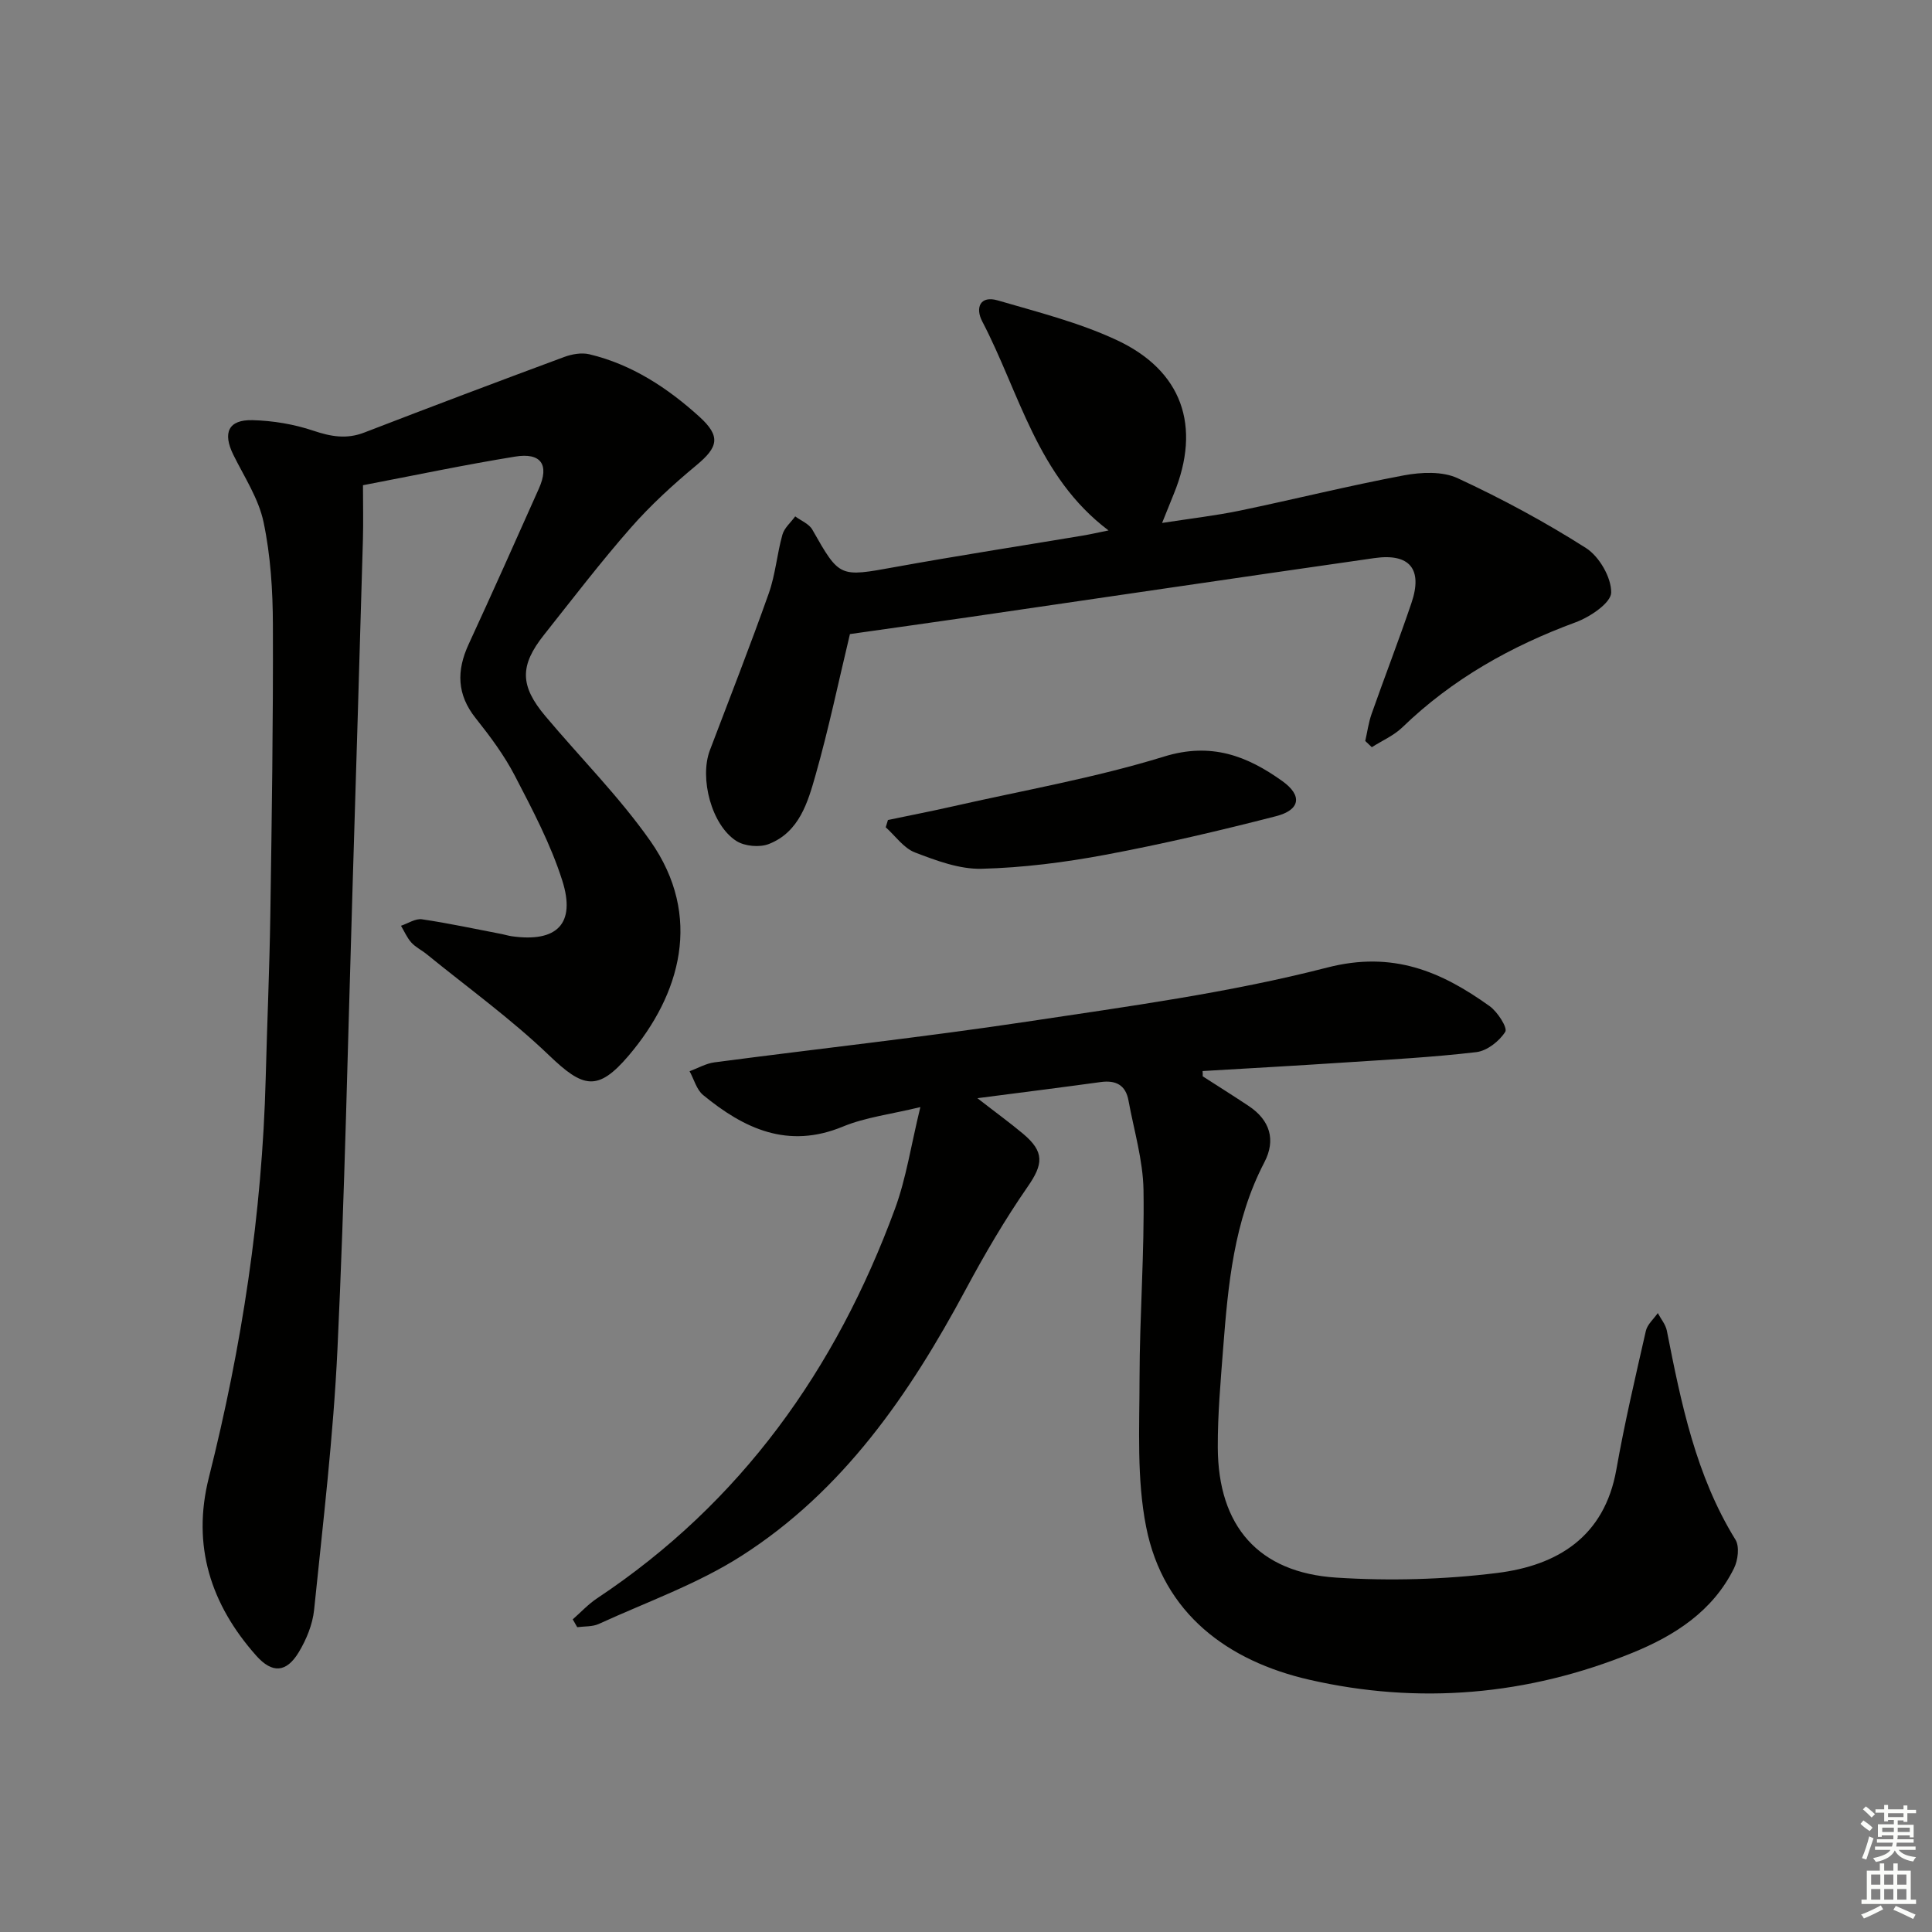 <svg enable-background="new 0 0 400 400" viewBox="0 0 400 400" xmlns="http://www.w3.org/2000/svg"><rect x="0" y="0" width="400" height="400" fill="#808080" stroke="none"/><g fill="#010100"><path d="m249.01 222.84c3.18 2.05 6.38 4.05 9.53 6.15 4.41 2.94 5.65 7.03 3.23 11.66-6.33 12.14-7.51 25.36-8.54 38.63-.52 6.8-1.13 13.61-1.1 20.42.07 16.27 8.41 25.9 24.56 26.93 11.03.71 22.29.4 33.26-.96 12.47-1.55 22.23-7.45 24.7-21.42 1.7-9.63 3.94-19.17 6.11-28.71.31-1.34 1.62-2.46 2.47-3.68.64 1.21 1.61 2.35 1.87 3.63 2.96 15.01 5.98 29.96 14.21 43.29.87 1.41.52 4.25-.3 5.91-4.38 8.87-12.23 13.92-21.02 17.5-21.7 8.85-44.32 10.77-66.96 5.57-16.75-3.85-30.16-13.6-33.73-31.61-1.98-9.98-1.38-20.53-1.37-30.82.02-12.98 1.03-25.96.82-38.93-.1-6.2-1.98-12.38-3.11-18.56-.59-3.22-2.64-4.24-5.77-3.81-8.01 1.1-16.04 2.11-25.51 3.34 3.86 3 6.73 5.08 9.44 7.35 4.51 3.77 4.19 6.34.96 10.99-4.71 6.79-8.91 13.99-12.83 21.29-11.62 21.67-25.37 41.69-46.43 55.14-9.12 5.83-19.6 9.53-29.53 14.08-1.31.6-2.96.47-4.46.67-.31-.54-.62-1.08-.93-1.62 1.68-1.47 3.22-3.15 5.06-4.37 29.81-19.8 49.44-47.43 61.65-80.62 2.33-6.32 3.32-13.13 5.26-21.07-6.1 1.49-11.36 2.1-16.07 4.05-11.36 4.69-20.42.43-28.9-6.54-1.37-1.12-1.89-3.26-2.81-4.93 1.71-.63 3.38-1.61 5.14-1.84 21.57-2.84 43.2-5.2 64.71-8.43 20.83-3.14 41.83-5.96 62.17-11.2 13.59-3.5 23.57.8 33.62 7.99 1.64 1.17 3.76 4.49 3.24 5.31-1.22 1.94-3.76 3.94-5.98 4.21-9.07 1.07-18.21 1.55-27.34 2.15-9.78.65-19.57 1.19-29.35 1.77.04.37.04.73.03 1.09z"/><path d="m75.15 100.46c0 3.95.09 7.58-.01 11.21-.69 23.95-1.4 47.89-2.14 71.84-.98 31.92-1.63 63.86-3.13 95.76-.85 18.06-3 36.06-4.84 54.05-.31 3.01-1.6 6.14-3.18 8.76-2.56 4.24-5.49 4.43-8.79.72-9.43-10.61-13.37-22.78-9.82-36.88 6.84-27.15 11.04-54.66 11.77-82.68.29-11.31.79-22.61.96-33.92.3-19.97.6-39.94.53-59.9-.02-7.12-.47-14.37-1.93-21.31-1.02-4.87-3.99-9.36-6.25-13.93s-1.06-7.32 3.97-7.19c4.24.11 8.6.84 12.61 2.19 3.64 1.22 6.87 1.79 10.53.37 13.75-5.31 27.53-10.51 41.35-15.63 1.61-.6 3.62-.96 5.25-.57 8.79 2.1 16.17 6.95 22.75 12.91 4.52 4.09 3.91 6.32-.59 10.06-4.82 4-9.5 8.28-13.62 12.98-6.25 7.12-12.01 14.67-17.91 22.1-5.09 6.4-5.05 10.55.24 16.85 7.25 8.63 15.3 16.69 21.75 25.87 10.96 15.61 6.17 31.86-4.45 44.38-6.46 7.61-9.48 6.75-16.54-.02-7.88-7.56-16.83-14.01-25.33-20.93-1.03-.84-2.3-1.44-3.17-2.41-.89-.99-1.44-2.3-2.14-3.47 1.45-.48 2.99-1.54 4.35-1.34 5.57.82 11.09 2.02 16.63 3.08.65.13 1.29.34 1.95.43 9.34 1.32 13.32-2.55 10.46-11.54-2.39-7.51-6.15-14.63-9.8-21.66-2.2-4.25-5.13-8.18-8.12-11.94-3.91-4.9-3.99-9.83-1.47-15.3 4.94-10.71 9.76-21.49 14.56-32.27 2.19-4.92.44-7.48-4.96-6.59-10.31 1.67-20.52 3.82-31.47 5.92z"/><path d="m282.66 153.41c.43-1.87.68-3.8 1.31-5.59 2.7-7.67 5.64-15.26 8.25-22.96 2.39-7.02-.34-10.37-7.69-9.31-28.09 4.02-56.16 8.18-84.24 12.27-8.2 1.19-16.4 2.33-24.32 3.46-2.38 9.92-4.4 19.62-7.1 29.13-1.61 5.69-3.39 11.86-9.68 14.33-1.91.75-4.98.48-6.71-.61-5.17-3.27-7.7-13.01-5.51-18.79 4.11-10.83 8.34-21.61 12.21-32.53 1.37-3.88 1.69-8.12 2.81-12.11.39-1.4 1.74-2.53 2.65-3.79 1.2.9 2.86 1.54 3.54 2.74 5.67 9.98 5.59 9.84 17.13 7.75 12.9-2.34 25.86-4.34 38.8-6.5 1.62-.27 3.23-.64 5.4-1.08-14.8-11.14-18.4-28.45-26.15-43.28-1.47-2.81-.46-5.42 3.23-4.34 8.26 2.41 16.73 4.55 24.49 8.15 13.74 6.36 17.67 17.92 11.95 31.89-.68 1.67-1.35 3.35-2.43 6.03 5.86-.91 11-1.5 16.05-2.54 11.35-2.36 22.61-5.17 34-7.31 3.6-.67 7.99-.88 11.15.59 9.14 4.24 18.08 9.05 26.57 14.46 2.74 1.75 5.25 6.09 5.21 9.21-.03 2.13-4.36 5.05-7.31 6.14-13.43 4.95-25.59 11.77-35.93 21.77-1.77 1.71-4.19 2.75-6.32 4.11-.44-.43-.9-.86-1.36-1.29z"/><path d="m183.84 169.77c4.44-.93 8.89-1.79 13.3-2.79 14.66-3.33 29.54-5.92 43.86-10.34 9.77-3.02 17.21-.14 24.51 5.09 4.19 3 3.69 5.97-1.34 7.26-11.68 3-23.44 5.76-35.29 7.98-8.44 1.58-17.07 2.68-25.64 2.9-4.59.12-9.39-1.69-13.81-3.38-2.34-.9-4.05-3.42-6.05-5.21.16-.49.31-1 .46-1.51z"/></g><path d="m385.2 377.6.6-.7c.6.4 1.3.9 1.9 1.5l-.6.7c-.8-.5-1.4-1-1.9-1.5zm.3 7.1c.6-1.4 1.1-2.9 1.5-4.5.3.1.6.3.9.4-.5 1.4-1 2.9-1.5 4.4zm.2-10.1.6-.6c.7.5 1.3 1.1 1.9 1.6l-.7.7c-.6-.6-1.2-1.2-1.8-1.7zm8.4-.8h.8v.9h1.8v.7h-1.8v1.8h-.8v-.3h-1.2v.9h3.3v2.6h-.8v-.4h-2.5c0 .3 0 .6-.1.8h3.4v.7h-3.5c0 .3-.1.6-.1.8h4v.7h-3.5c.7.9 1.9 1.3 3.6 1.5-.2.2-.4.5-.6.9-1.9-.3-3.2-1.1-3.8-2.3-.5 1.1-1.8 2-3.9 2.4-.2-.3-.4-.5-.6-.8 1.9-.4 3.1-.9 3.6-1.7h-3.2v-.7h3.5c.1-.2.1-.5.2-.8h-3.3v-.7h3.4c0-.2 0-.5 0-.8h-2.4v.3h-.8v-2.6h3.3v-.9h-1.2v.3h-.8v-1.8h-1.8v-.7h1.8v-.9h.8v.9h3.2zm-4.4 5.5h2.4c0-.3 0-.6 0-.9h-2.4zm1.2-3.1h3.2v-.8h-3.2zm4.4 2.2h-2.4v.9h2.5v-.9z" fill="#fbfcfa"/><path d="m389.2 385.8h.9v1.5h1.9v-1.5h.9v1.5h2.7v6h1.1v.9h-11.3v-.9h1.1v-6h2.7zm.2 8.7.5.8c-1.2.6-2.5 1.3-4 1.9-.2-.3-.3-.6-.6-.8 1.6-.6 3-1.3 4.1-1.9zm-2-4.3h1.9v-2.1h-1.9zm0 3.1h1.9v-2.2h-1.9zm2.7-3.1h1.9v-2.1h-1.9zm0 3.1h1.9v-2.2h-1.9zm2.4 1.3c1.4.6 2.7 1.2 4.1 1.8l-.5.9c-1.5-.7-2.8-1.4-4.1-1.9zm2.2-6.5h-1.9v2.1h1.9zm-1.9 5.2h1.9v-2.2h-1.9z" fill="#fbfcfa"/></svg>